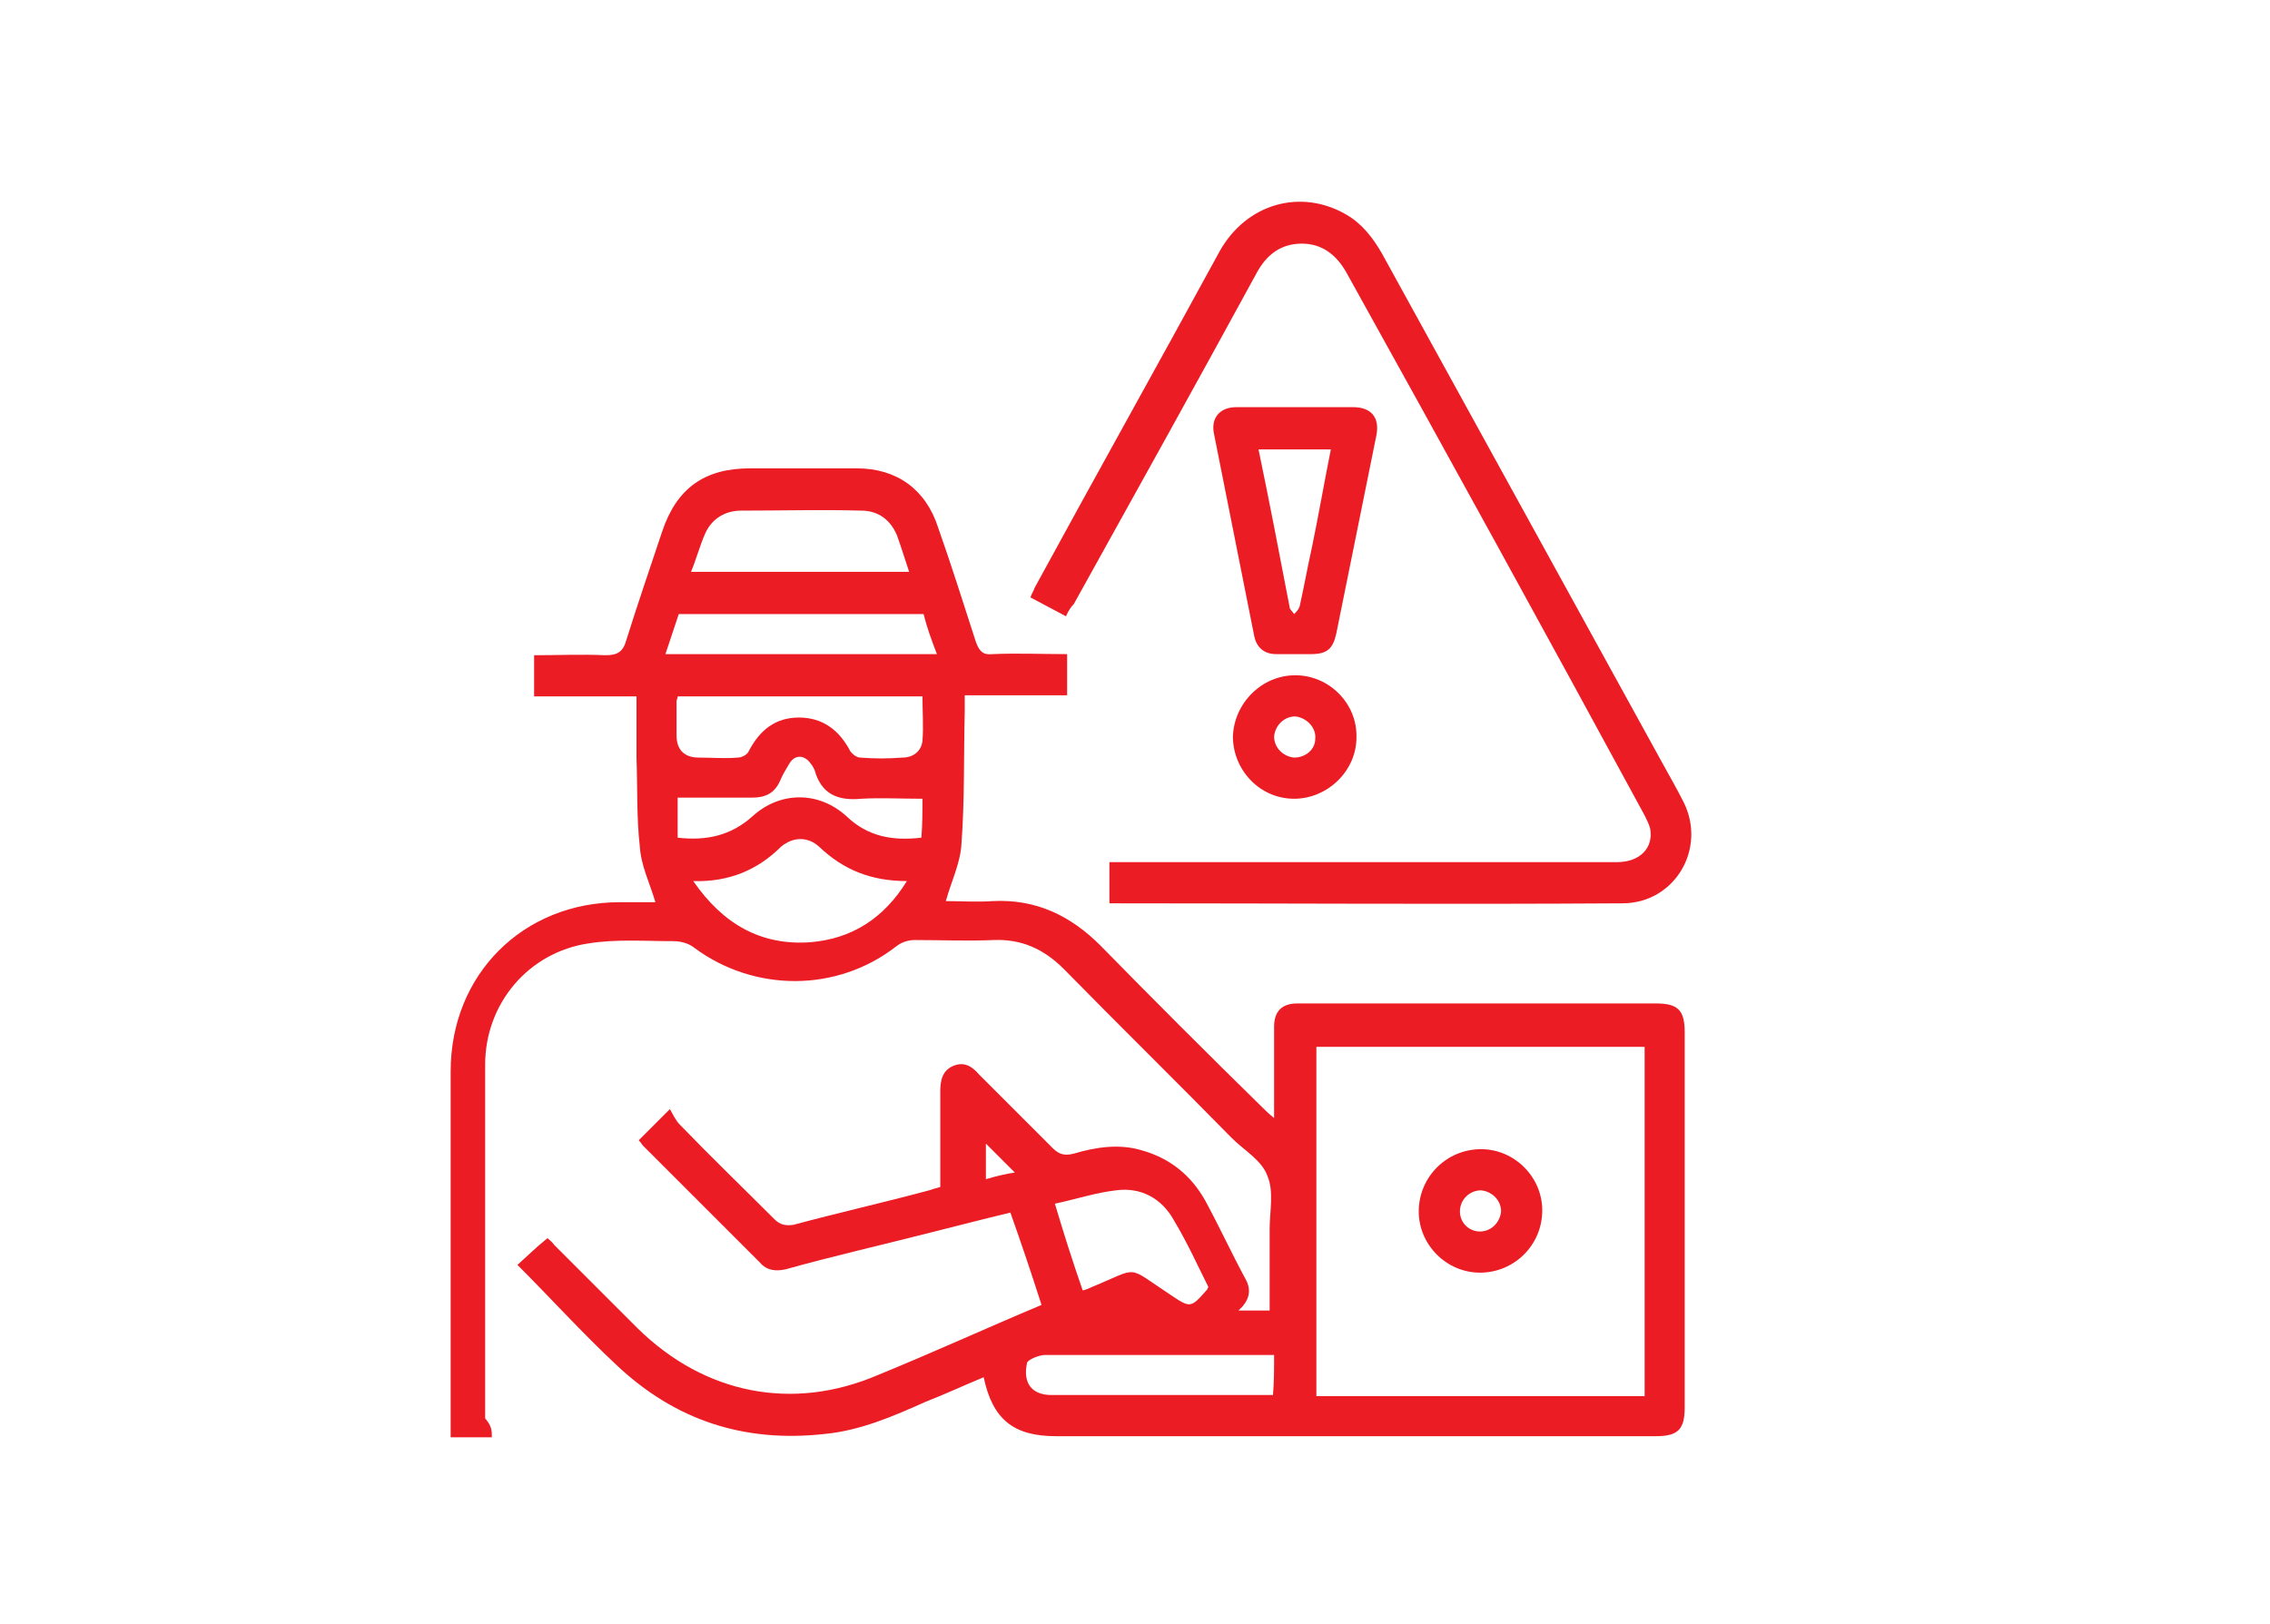 <?xml version="1.0" encoding="utf-8"?>
<!-- Generator: Adobe Illustrator 24.0.2, SVG Export Plug-In . SVG Version: 6.00 Build 0)  -->
<svg version="1.1" id="Capa_1" xmlns="http://www.w3.org/2000/svg" xmlns:xlink="http://www.w3.org/1999/xlink" x="0px" y="0px"
	 viewBox="0 0 204 146" style="enable-background:new 0 0 204 146;" xml:space="preserve">
<style type="text/css">
	.st0{fill:#EC1C24;}
</style>
<g>
	<path class="st0" d="M44.2,129.2c-1.3,0-2.4,0-3.7,0c0-0.4,0-0.8,0-1.2c0-10.6,0-21.1,0-31.7c0-8.7,6.5-15.2,15.2-15.2
		c1.1,0,2.1,0,3.2,0c-0.5-1.7-1.3-3.3-1.4-5c-0.3-2.6-0.2-5.3-0.3-8c0-1.8,0-3.6,0-5.5c-3.1,0-6.1,0-9.2,0c0-1.3,0-2.4,0-3.7
		c2.1,0,4.3-0.1,6.4,0c1.1,0,1.6-0.3,1.9-1.4c1-3.2,2.1-6.4,3.2-9.7c1.3-3.9,3.8-5.7,7.9-5.7c3.2,0,6.4,0,9.6,0
		c3.6,0,6.2,1.9,7.3,5.3c1.2,3.4,2.3,6.9,3.4,10.3c0.3,0.8,0.6,1.2,1.5,1.1c2.2-0.1,4.5,0,6.7,0c0,1.2,0,2.4,0,3.7c-1.5,0-3,0-4.6,0
		c-1.5,0-3,0-4.6,0c0,0.5,0,1,0,1.4c-0.1,4,0,8-0.3,12c-0.1,1.7-0.9,3.3-1.4,5.1c1.3,0,2.8,0.1,4.2,0c3.9-0.2,7,1.3,9.7,4
		c4.8,4.9,9.6,9.7,14.5,14.5c0.3,0.3,0.6,0.6,1.1,1c0-2.4,0-4.6,0-6.8c0-0.5,0-0.9,0-1.4c0-1.4,0.7-2.1,2.1-2.1c2.8,0,5.6,0,8.4,0
		c7.9,0,15.9,0,23.8,0c2,0,2.6,0.6,2.6,2.6c0,11.2,0,22.5,0,33.7c0,2-0.6,2.6-2.6,2.6c-18,0-35.9,0-53.9,0c-3.8,0-5.7-1.5-6.5-5.3
		c-1.7,0.7-3.4,1.5-5.2,2.2c-2.9,1.3-5.9,2.6-9.1,2.9c-7.2,0.8-13.4-1.2-18.7-6.2c-3.1-2.9-5.9-6-8.9-9c0.9-0.8,1.7-1.6,2.7-2.4
		c0.1,0.1,0.4,0.3,0.6,0.6c2.5,2.5,5,5,7.5,7.5c6,5.9,13.9,7.5,21.6,4.2c4.9-2,9.7-4.2,14.7-6.3c-0.9-2.8-1.8-5.5-2.8-8.3
		c-2.5,0.6-4.8,1.2-7.2,1.8c-4.3,1.1-8.7,2.1-13,3.3c-0.9,0.2-1.7,0.1-2.3-0.6c-3.5-3.5-7-7-10.5-10.5c-0.1-0.1-0.2-0.3-0.4-0.5
		c0.8-0.8,1.7-1.7,2.8-2.8c0.3,0.5,0.5,1,0.9,1.4c2.8,2.9,5.7,5.7,8.5,8.5c0.5,0.5,1,0.6,1.7,0.5c4.1-1.1,8.1-2,12.2-3.1
		c0.3-0.1,0.6-0.2,1-0.3c0-2.9,0-5.8,0-8.6c0-1,0.2-1.9,1.2-2.3c1-0.4,1.7,0.1,2.3,0.8c2.2,2.2,4.4,4.4,6.6,6.6
		c0.6,0.6,1.1,0.7,1.9,0.5c2-0.6,4.1-0.9,6.1-0.3c2.5,0.7,4.4,2.2,5.7,4.5c1.3,2.4,2.4,4.8,3.7,7.2c0.5,1,0.2,1.9-0.7,2.7
		c1,0,1.9,0,2.8,0c0-2.4,0-4.8,0-7.3c0-1.6,0.4-3.4-0.2-4.8c-0.5-1.4-2.1-2.3-3.2-3.4c-5-5.1-10.1-10.1-15.1-15.2
		c-1.8-1.8-3.8-2.7-6.3-2.6c-2.4,0.1-4.7,0-7.1,0c-0.6,0-1.2,0.2-1.7,0.6c-5.3,4.1-12.7,4.1-18.1,0.1c-0.5-0.4-1.2-0.6-1.9-0.6
		c-2.5,0-5.1-0.2-7.6,0.2c-5.4,0.8-9.3,5.4-9.3,10.9c0,10.6,0,21.2,0,31.8C44.2,128.2,44.2,128.6,44.2,129.2z M118.3,125.5
		c9.9,0,19.7,0,29.5,0c0-10.5,0-20.9,0-31.4c-9.9,0-19.7,0-29.5,0C118.3,104.6,118.3,115,118.3,125.5z M62.3,79.2
		c2.7,3.9,6.1,5.8,10.5,5.5c3.7-0.3,6.6-2.1,8.7-5.5c-3.2,0-5.7-1-7.9-3.1c-1-0.9-2.3-0.9-3.4,0C68.1,78.2,65.5,79.3,62.3,79.2z
		 M60.9,62.6c0,0.2-0.1,0.3-0.1,0.4c0,1,0,2.1,0,3.1c0,1.3,0.7,2,2,2c1.2,0,2.3,0.1,3.5,0c0.4,0,0.9-0.3,1-0.6c1-1.9,2.4-3,4.5-3
		c2.1,0,3.6,1.1,4.6,3c0.2,0.3,0.6,0.6,0.9,0.6c1.3,0.1,2.5,0.1,3.8,0c1,0,1.7-0.6,1.8-1.5c0.1-1.3,0-2.7,0-4
		C75.6,62.6,68.3,62.6,60.9,62.6z M81.7,51.4c-0.4-1.2-0.7-2.2-1.1-3.3c-0.6-1.4-1.7-2.2-3.2-2.2c-3.6-0.1-7.2,0-10.8,0
		c-1.4,0-2.6,0.7-3.2,2c-0.5,1.1-0.8,2.3-1.3,3.5C68.7,51.4,75.1,51.4,81.7,51.4z M97.3,116c0.4-0.1,0.6-0.2,0.8-0.3
		c4.4-1.8,3-2,7.1,0.7c1.8,1.2,1.8,1.2,3.3-0.5c0,0,0-0.1,0.1-0.2c-1-2-1.9-4-3.1-6c-1.1-2-3-3-5.2-2.7c-1.8,0.2-3.6,0.8-5.5,1.2
		C95.6,110.9,96.4,113.4,97.3,116z M83,55.2c-7.4,0-14.7,0-22,0c-0.4,1.2-0.8,2.4-1.2,3.6c8.2,0,16.2,0,24.4,0
		C83.7,57.5,83.3,56.4,83,55.2z M114.5,121.8c-3.6,0-7,0-10.5,0c-3.4,0-6.7,0-10.1,0c-0.5,0-1.5,0.4-1.6,0.7
		c-0.4,1.8,0.4,2.9,2.2,2.9c6.4,0,12.9,0,19.3,0c0.2,0,0.4,0,0.6,0C114.5,124.3,114.5,123.1,114.5,121.8z M82.9,71.8
		c-1.9,0-3.7-0.1-5.5,0c-2.1,0.2-3.6-0.4-4.2-2.6c-0.1-0.2-0.2-0.4-0.3-0.5c-0.6-0.9-1.5-0.9-2,0c-0.3,0.5-0.6,1-0.8,1.5
		c-0.5,1.1-1.3,1.5-2.5,1.5c-2.3,0-4.5,0-6.7,0c0,1.1,0,2.4,0,3.6c2.6,0.3,4.8-0.2,6.7-1.9c2.5-2.3,6-2.3,8.5,0
		c1.9,1.8,4.1,2.2,6.7,1.9C82.9,74.2,82.9,72.9,82.9,71.8z M91.2,105.4c-0.9-0.9-1.8-1.8-2.6-2.6c0,0.9,0,2,0,3.2
		C89.6,105.7,90.5,105.5,91.2,105.4z"/>
	<path class="st0" d="M95.8,55.4c-1.1-0.6-2.1-1.1-3.2-1.7c0.1-0.3,0.3-0.6,0.4-0.9c5.5-10.1,11.1-20.1,16.6-30.2
		c2.4-4.3,7.3-5.7,11.4-3.3c1.4,0.8,2.4,2.1,3.2,3.5c8.4,15.3,16.8,30.5,25.2,45.8c0.6,1.1,1.3,2.3,1.9,3.5c2.1,4.2-0.8,9.1-5.5,9.1
		c-15.2,0.1-30.4,0-45.6,0c-0.1,0-0.3,0-0.5,0c0-1.2,0-2.4,0-3.7c0.5,0,0.9,0,1.4,0c14.7,0,29.5,0,44.2,0c2.1,0,3.3-1.3,3-3
		c-0.1-0.4-0.3-0.8-0.5-1.2C138.9,56.9,130,40.7,121,24.5c-0.9-1.6-2.2-2.6-4-2.6c-1.9,0-3.2,1-4.1,2.7
		c-5.4,9.9-10.9,19.8-16.4,29.7C96.3,54.5,96,54.9,95.8,55.4z"/>
	<path class="st0" d="M116.4,36.6c1.7,0,3.5,0,5.2,0c1.6,0,2.4,0.9,2.1,2.5c-1.2,5.9-2.4,11.9-3.6,17.8c-0.3,1.4-0.8,1.9-2.3,1.9
		c-1,0-2.1,0-3.1,0c-1.1,0-1.8-0.6-2-1.7c-1.2-6-2.4-12.1-3.6-18.1c-0.3-1.4,0.5-2.4,2-2.4C112.8,36.6,114.6,36.6,116.4,36.6z
		 M113.1,40.4c1,4.8,1.9,9.5,2.8,14.2c0,0.2,0.3,0.4,0.4,0.6c0.2-0.2,0.4-0.4,0.5-0.7c0.4-1.8,0.7-3.5,1.1-5.3
		c0.6-2.9,1.1-5.8,1.7-8.8C117.4,40.4,115.3,40.4,113.1,40.4z"/>
	<path class="st0" d="M116.4,60.7c3.1,0,5.6,2.6,5.5,5.6c0,3-2.6,5.5-5.6,5.5c-3.1,0-5.5-2.6-5.5-5.6
		C110.9,63.2,113.4,60.7,116.4,60.7z M116.3,68.1c1,0,1.9-0.7,1.9-1.7c0.1-1-0.8-1.9-1.8-2c-1,0-1.8,0.8-1.9,1.8
		C114.5,67.2,115.3,68,116.3,68.1z"/>
	<path class="st0" d="M133,114.4c-3,0-5.5-2.5-5.5-5.5c0-3.1,2.5-5.6,5.6-5.6c3,0,5.5,2.5,5.5,5.5
		C138.6,111.9,136.1,114.4,133,114.4z M133,110.7c1,0,1.8-0.8,1.9-1.8c0-1-0.8-1.8-1.8-1.9c-1,0-1.9,0.8-1.9,1.9
		C131.2,109.9,132,110.7,133,110.7z"/>
</g>
</svg>
